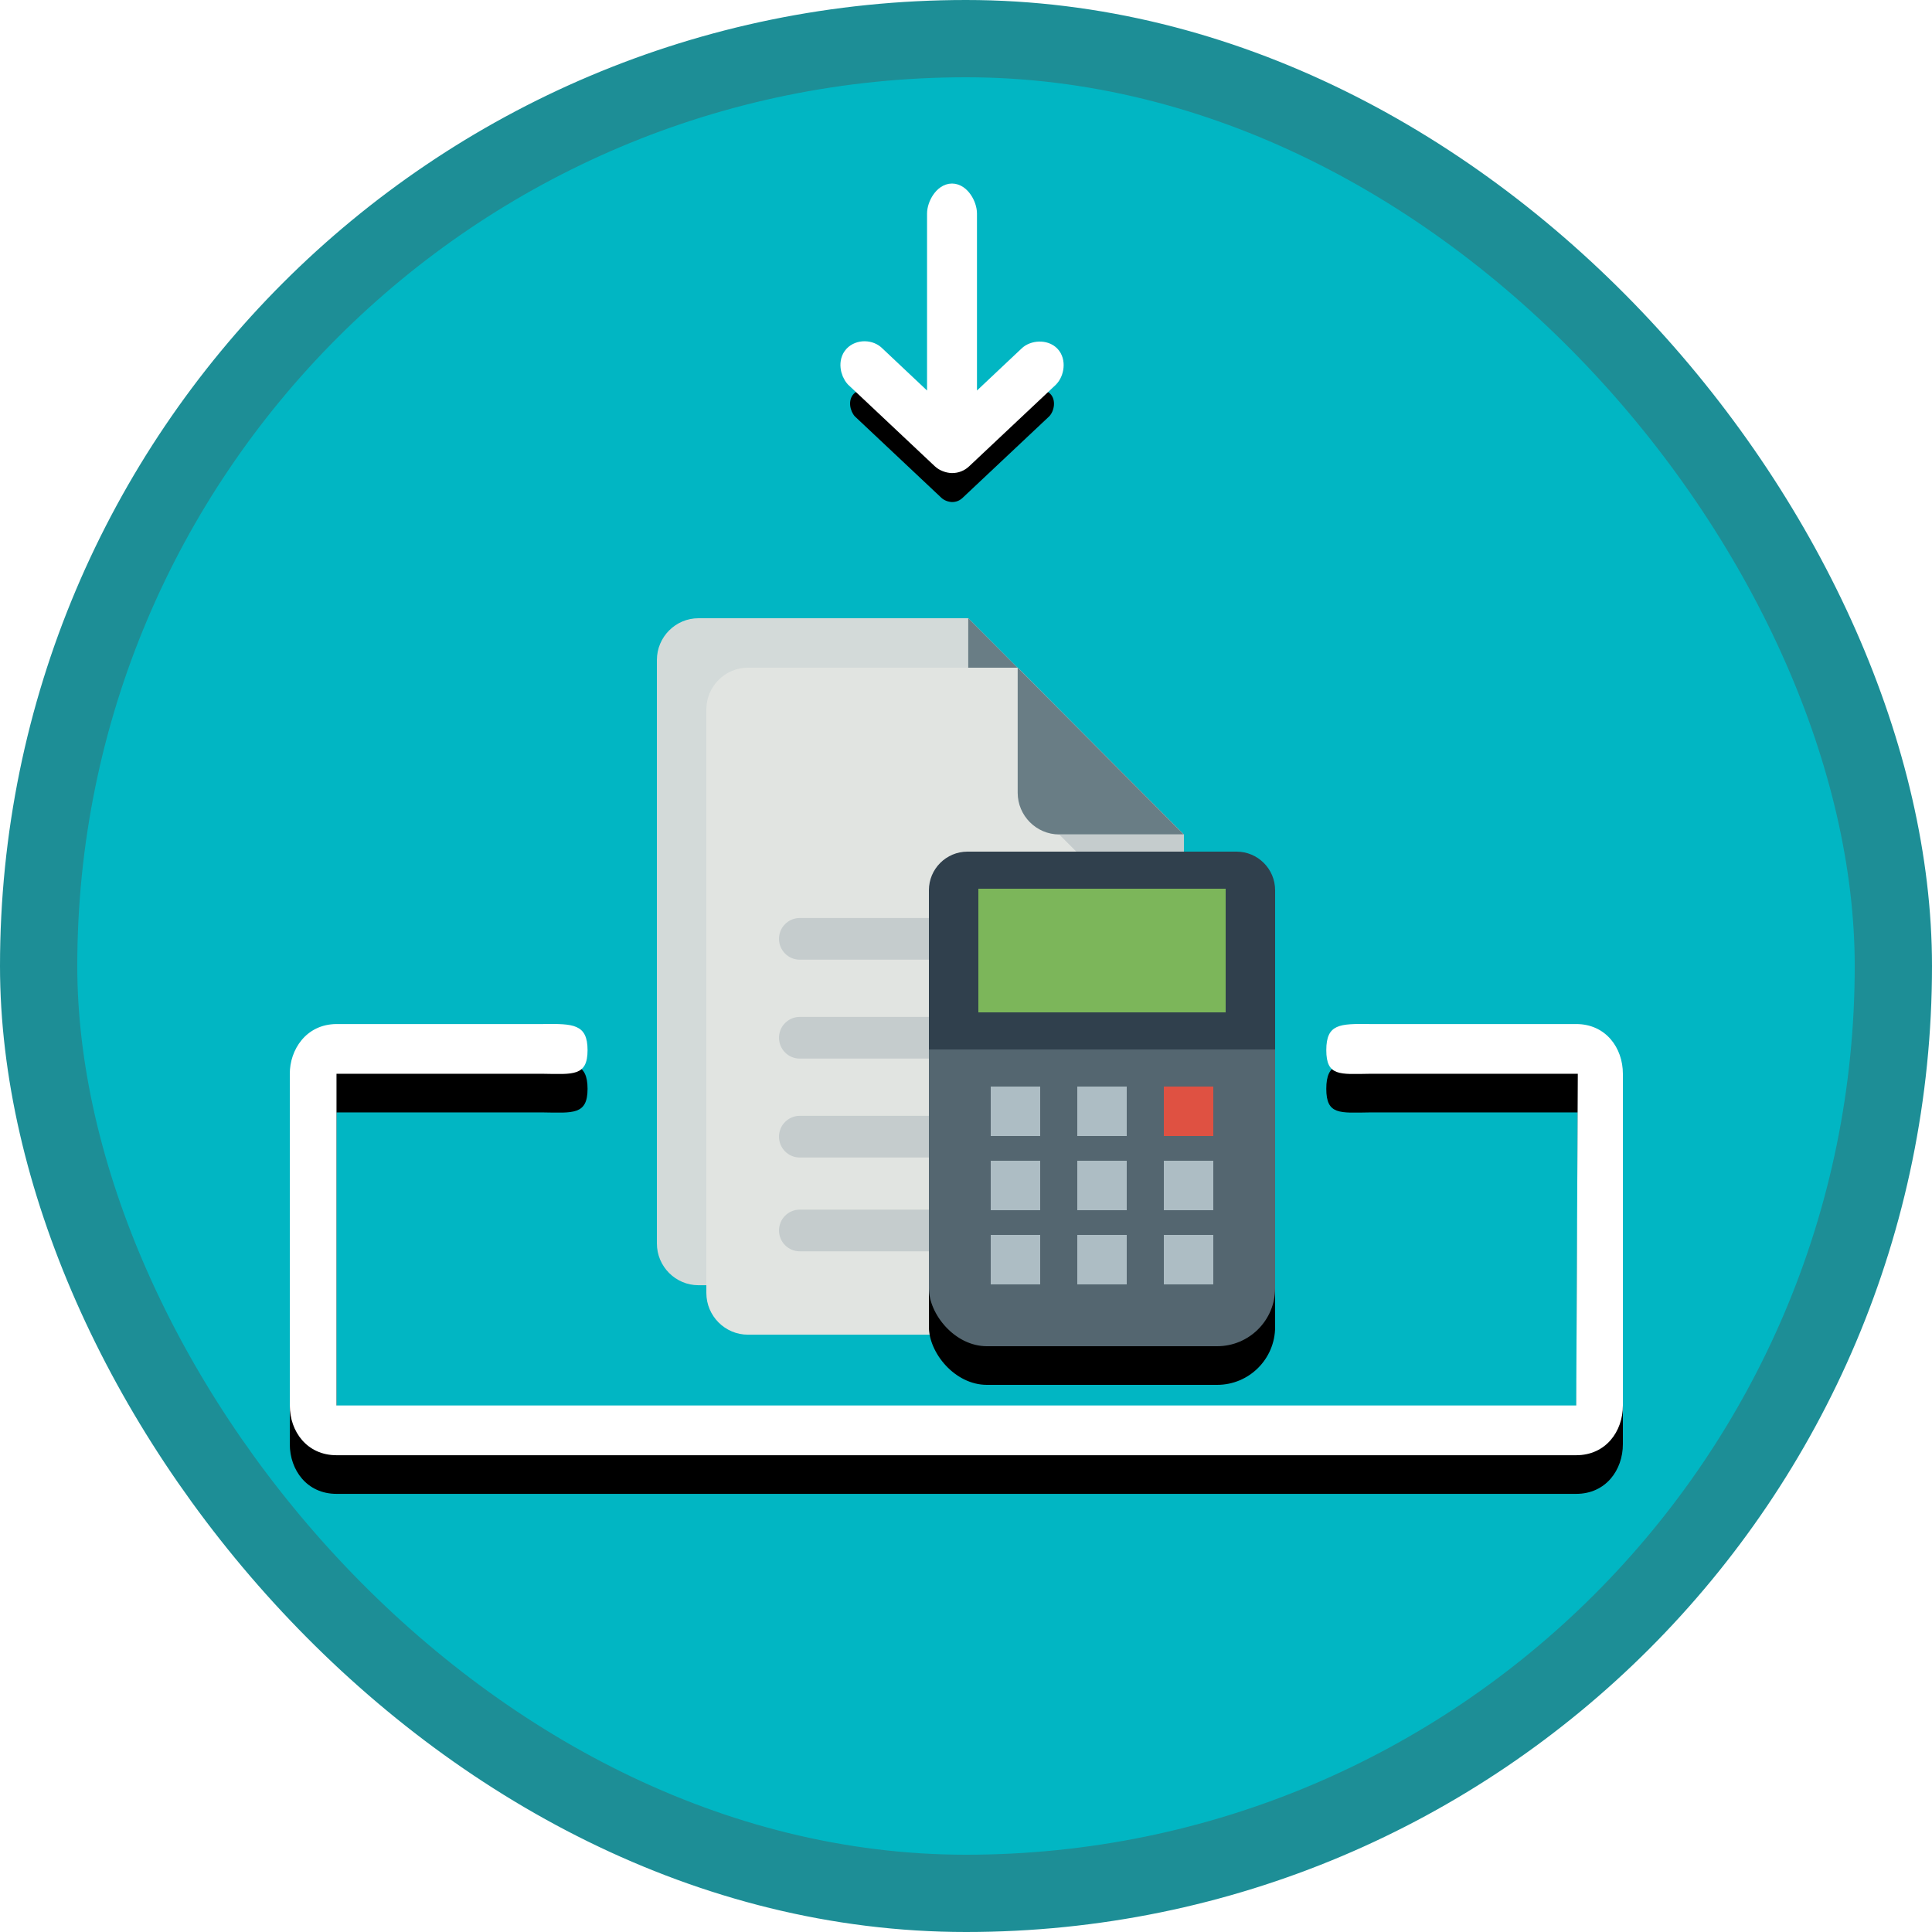 <?xml version="1.0" encoding="UTF-8"?>
<svg width="100px" height="100px" viewBox="0 0 100 100" version="1.1" xmlns="http://www.w3.org/2000/svg" xmlns:xlink="http://www.w3.org/1999/xlink">
    <!-- Generator: Sketch 55.2 (78181) - https://sketchapp.com -->
    <title>Create financial reports in Microsoft Dynamics 365 Business Central/create-budgets-in-dynamics-365-business-central</title>
    <desc>Created with Sketch.</desc>
    <defs>
        <rect id="path-1" x="0" y="0" width="96" height="96" rx="48"></rect>
        <path d="M13,53.579 L13,70.747 C13,72.095 13.891,73.322 15.417,73.322 L79.584,73.322 C81.111,73.322 82,72.095 82,70.747 L82,53.579 C82,52.231 81.111,51.004 79.584,51.004 L68.89,51.004 C67.348,50.984 66.649,50.994 66.649,52.356 C66.649,53.717 67.348,53.599 68.89,53.579 L79.667,53.579 L79.584,70.747 L15.417,70.747 L15.417,53.579 L26.112,53.579 C27.654,53.599 28.412,53.717 28.412,52.356 C28.412,50.994 27.654,50.984 26.112,51.004 L15.417,51.004 C13.826,51.014 12.996,52.355 13,53.579 Z" id="path-3"></path>
        <filter x="-1.4%" y="-4.5%" width="102.9%" height="117.9%" filterUnits="objectBoundingBox" id="filter-4">
            <feOffset dx="0" dy="2" in="SourceAlpha" result="shadowOffsetOuter1"></feOffset>
            <feColorMatrix values="0 0 0 0 0   0 0 0 0 0   0 0 0 0 0  0 0 0 0.1 0" type="matrix" in="shadowOffsetOuter1"></feColorMatrix>
        </filter>
        <path d="M46.732,21.772 L42.245,17.55 C41.989,17.263 41.883,16.715 42.18,16.395 C42.472,16.08 43.04,16.09 43.334,16.403 L46.484,19.372 L46.484,9.056 C46.484,8.619 46.839,8 47.276,8 C47.713,8 48.068,8.619 48.068,9.056 L48.068,19.372 L51.218,16.403 C51.489,16.133 52.077,16.083 52.372,16.395 C52.668,16.706 52.573,17.275 52.307,17.55 L47.82,21.772 C47.667,21.916 47.486,21.986 47.276,21.986 C47.087,21.979 46.869,21.901 46.732,21.772 Z" id="path-5"></path>
        <filter x="-14.2%" y="-10.7%" width="128.4%" height="135.7%" filterUnits="objectBoundingBox" id="filter-6">
            <feMorphology radius="0.5" operator="dilate" in="SourceAlpha" result="shadowSpreadOuter1"></feMorphology>
            <feOffset dx="0" dy="2" in="shadowSpreadOuter1" result="shadowOffsetOuter1"></feOffset>
            <feComposite in="shadowOffsetOuter1" in2="SourceAlpha" operator="out" result="shadowOffsetOuter1"></feComposite>
            <feColorMatrix values="0 0 0 0 0   0 0 0 0 0   0 0 0 0 0  0 0 0 0.1 0" type="matrix" in="shadowOffsetOuter1"></feColorMatrix>
        </filter>
        <filter x="-16.0%" y="-11.6%" width="132.2%" height="124.4%" filterUnits="objectBoundingBox" id="filter-7">
            <feOffset dx="0" dy="2" in="SourceAlpha" result="shadowOffsetOuter1"></feOffset>
            <feColorMatrix values="0 0 0 0 0   0 0 0 0 0   0 0 0 0 0  0 0 0 0.096 0" type="matrix" in="shadowOffsetOuter1" result="shadowMatrixOuter1"></feColorMatrix>
            <feMerge>
                <feMergeNode in="shadowMatrixOuter1"></feMergeNode>
                <feMergeNode in="SourceGraphic"></feMergeNode>
            </feMerge>
        </filter>
        <filter x="-16.0%" y="-11.6%" width="132.2%" height="124.4%" filterUnits="objectBoundingBox" id="filter-8">
            <feOffset dx="0" dy="2" in="SourceAlpha" result="shadowOffsetOuter1"></feOffset>
            <feColorMatrix values="0 0 0 0 0   0 0 0 0 0   0 0 0 0 0  0 0 0 0.096 0" type="matrix" in="shadowOffsetOuter1" result="shadowMatrixOuter1"></feColorMatrix>
            <feMerge>
                <feMergeNode in="shadowMatrixOuter1"></feMergeNode>
                <feMergeNode in="SourceGraphic"></feMergeNode>
            </feMerge>
        </filter>
        <rect id="path-9" x="0" y="0" width="17.92" height="25.6" rx="3"></rect>
        <filter x="-5.6%" y="-3.9%" width="111.2%" height="115.6%" filterUnits="objectBoundingBox" id="filter-10">
            <feOffset dx="0" dy="2" in="SourceAlpha" result="shadowOffsetOuter1"></feOffset>
            <feComposite in="shadowOffsetOuter1" in2="SourceAlpha" operator="out" result="shadowOffsetOuter1"></feComposite>
            <feColorMatrix values="0 0 0 0 0   0 0 0 0 0   0 0 0 0 0  0 0 0 0.1 0" type="matrix" in="shadowOffsetOuter1"></feColorMatrix>
        </filter>
    </defs>
    <g id="Badges" stroke="none" stroke-width="1" fill="none" fill-rule="evenodd">
        <g id="Create-financial-reports-in-Microsoft-Dynamics-365-Business-Central" transform="translate(-50, -460)">
            <g id="Create-financial-reports-in-Microsoft-Dynamics-365-Business-Central/create-budgets-in-dynamics-365-business-central" transform="translate(50, 460)">
                <g id="Mask" transform="translate(2, 2)">
                    <mask id="mask-2" fill="white">
                        <use xlink:href="#path-1"></use>
                    </mask>
                    <use id="BG" fill="#01B6C3" xlink:href="#path-1"></use>
                    <g id="Fill-1" mask="url(#mask-2)">
                        <use fill="black" fill-opacity="1" filter="url(#filter-4)" xlink:href="#path-3"></use>
                        <use fill="#FFFFFF" fill-rule="evenodd" xlink:href="#path-3"></use>
                    </g>
                    <g id="Fill-2" mask="url(#mask-2)">
                        <use fill="black" fill-opacity="1" filter="url(#filter-6)" xlink:href="#path-5"></use>
                        <use stroke="#FFFFFF" stroke-width="1" fill="#FFFFFF" fill-rule="evenodd" xlink:href="#path-5"></use>
                    </g>
                    <g id="Group" mask="url(#mask-2)">
                        <g transform="translate(32, 28)">
                            <g id="Document" filter="url(#filter-7)">
                                <path d="M2.15,0 C0.968,0 0.001,0.971 0.001,2.158 L0.001,32.366 C0.001,33.552 0.968,34.523 2.15,34.523 L22.561,34.523 C23.743,34.523 24.71,33.552 24.71,32.366 L24.71,8.631 L16.115,0 L2.15,0" id="Fill-1" fill="#D3DAD9"></path>
                                <path d="M18.264,8.631 L24.71,8.631 L16.115,0 L16.115,6.473 C16.115,7.66 17.082,8.631 18.264,8.631" id="Fill-2" fill="#697D85"></path>
                                <path d="M18.801,25.353 L4.835,25.353 C4.242,25.353 3.761,24.87 3.761,24.274 C3.761,23.679 4.242,23.195 4.835,23.195 L18.801,23.195 C19.395,23.195 19.875,23.679 19.875,24.274 C19.875,24.87 19.395,25.353 18.801,25.353" id="Fill-7" fill="#C5CCCD"></path>
                                <path d="M18.801,20.233 L4.835,20.233 C4.242,20.233 3.761,19.75 3.761,19.154 C3.761,18.559 4.242,18.075 4.835,18.075 L18.801,18.075 C19.395,18.075 19.875,18.559 19.875,19.154 C19.875,19.75 19.395,20.233 18.801,20.233" id="Fill-7" fill="#C5CCCD"></path>
                                <path d="M18.801,15.113 L4.835,15.113 C4.242,15.113 3.761,14.63 3.761,14.034 C3.761,13.439 4.242,12.955 4.835,12.955 L18.801,12.955 C19.395,12.955 19.875,13.439 19.875,14.034 C19.875,14.63 19.395,15.113 18.801,15.113" id="Fill-7" fill="#C5CCCD"></path>
                                <path d="M18.801,30.208 L4.835,30.208 C4.242,30.208 3.761,29.725 3.761,29.129 C3.761,28.534 4.242,28.05 4.835,28.05 L18.801,28.05 C19.395,28.05 19.875,28.534 19.875,29.129 C19.875,29.725 19.395,30.208 18.801,30.208" id="Fill-8" fill="#C5CCCD"></path>
                                <polyline id="Fill-9" fill="#C5CCCD" points="24.71 15.104 18.264 8.631 24.71 8.631 24.71 15.104"></polyline>
                            </g>
                            <g id="Document" filter="url(#filter-8)" transform="translate(2.56, 2.56)">
                                <path d="M2.15,0 C0.968,0 0.001,0.971 0.001,2.158 L0.001,32.366 C0.001,33.552 0.968,34.523 2.15,34.523 L22.561,34.523 C23.743,34.523 24.71,33.552 24.71,32.366 L24.71,8.631 L16.115,0 L2.15,0" id="Fill-1" fill="#E1E4E1"></path>
                                <path d="M18.264,8.631 L24.71,8.631 L16.115,0 L16.115,6.473 C16.115,7.66 17.082,8.631 18.264,8.631" id="Fill-2" fill="#697D85"></path>
                                <path d="M18.801,25.353 L4.835,25.353 C4.242,25.353 3.761,24.87 3.761,24.274 C3.761,23.679 4.242,23.195 4.835,23.195 L18.801,23.195 C19.395,23.195 19.875,23.679 19.875,24.274 C19.875,24.87 19.395,25.353 18.801,25.353" id="Fill-7" fill="#C5CCCD"></path>
                                <path d="M18.801,20.233 L4.835,20.233 C4.242,20.233 3.761,19.75 3.761,19.154 C3.761,18.559 4.242,18.075 4.835,18.075 L18.801,18.075 C19.395,18.075 19.875,18.559 19.875,19.154 C19.875,19.75 19.395,20.233 18.801,20.233" id="Fill-7" fill="#C5CCCD"></path>
                                <path d="M18.801,15.113 L4.835,15.113 C4.242,15.113 3.761,14.63 3.761,14.034 C3.761,13.439 4.242,12.955 4.835,12.955 L18.801,12.955 C19.395,12.955 19.875,13.439 19.875,14.034 C19.875,14.63 19.395,15.113 18.801,15.113" id="Fill-7" fill="#C5CCCD"></path>
                                <path d="M18.801,30.208 L4.835,30.208 C4.242,30.208 3.761,29.725 3.761,29.129 C3.761,28.534 4.242,28.05 4.835,28.05 L18.801,28.05 C19.395,28.05 19.875,28.534 19.875,29.129 C19.875,29.725 19.395,30.208 18.801,30.208" id="Fill-8" fill="#C5CCCD"></path>
                                <polyline id="Fill-9" fill="#C5CCCD" points="24.71 15.104 18.264 8.631 24.71 8.631 24.71 15.104"></polyline>
                            </g>
                            <g id="Calculator" transform="translate(14.08, 14.08)">
                                <g id="Rectangle" fill-rule="nonzero">
                                    <use fill="black" fill-opacity="1" filter="url(#filter-10)" xlink:href="#path-9"></use>
                                    <use fill="#546670" xlink:href="#path-9"></use>
                                </g>
                                <path d="M2,0 L15.92,0 C17.025,-2.02906125e-16 17.92,0.895 17.92,2 L17.92,10.24 L0,10.24 L0,2 C-1.3527075e-16,0.895 0.895,2.02906125e-16 2,0 Z" id="Rectangle" fill="#30404D" fill-rule="nonzero"></path>
                                <rect id="Rectangle" fill="#7CB65A" fill-rule="nonzero" x="2.56" y="1.92" width="12.8" height="6.4"></rect>
                                <rect id="Rectangle" fill="#ADBDC4" fill-rule="nonzero" x="3.2" y="12.16" width="2.56" height="2.56"></rect>
                                <rect id="Rectangle" fill="#ADBDC4" fill-rule="nonzero" x="7.68" y="12.16" width="2.56" height="2.56"></rect>
                                <rect id="Rectangle" fill="#DF5142" fill-rule="nonzero" x="12.16" y="12.16" width="2.56" height="2.56"></rect>
                                <rect id="Rectangle" fill="#ADBDC4" fill-rule="nonzero" x="3.2" y="16" width="2.56" height="2.56"></rect>
                                <rect id="Rectangle" fill="#ADBDC4" fill-rule="nonzero" x="7.68" y="16" width="2.56" height="2.56"></rect>
                                <rect id="Rectangle" fill="#ADBDC4" fill-rule="nonzero" x="12.16" y="16" width="2.56" height="2.56"></rect>
                                <rect id="Rectangle" fill="#ADBDC4" fill-rule="nonzero" x="3.2" y="19.84" width="2.56" height="2.56"></rect>
                                <rect id="Rectangle" fill="#ADBDC4" fill-rule="nonzero" x="7.68" y="19.84" width="2.56" height="2.56"></rect>
                                <rect id="Rectangle" fill="#ADBDC4" fill-rule="nonzero" x="12.16" y="19.84" width="2.56" height="2.56"></rect>
                            </g>
                        </g>
                    </g>
                </g>
                <g id="Dynamic-Border" stroke="#1D8E96" stroke-width="4">
                    <rect id="Azure-Border" x="2" y="2" width="96" height="96" rx="48"></rect>
                </g>
            </g>
        </g>
    </g>
</svg>